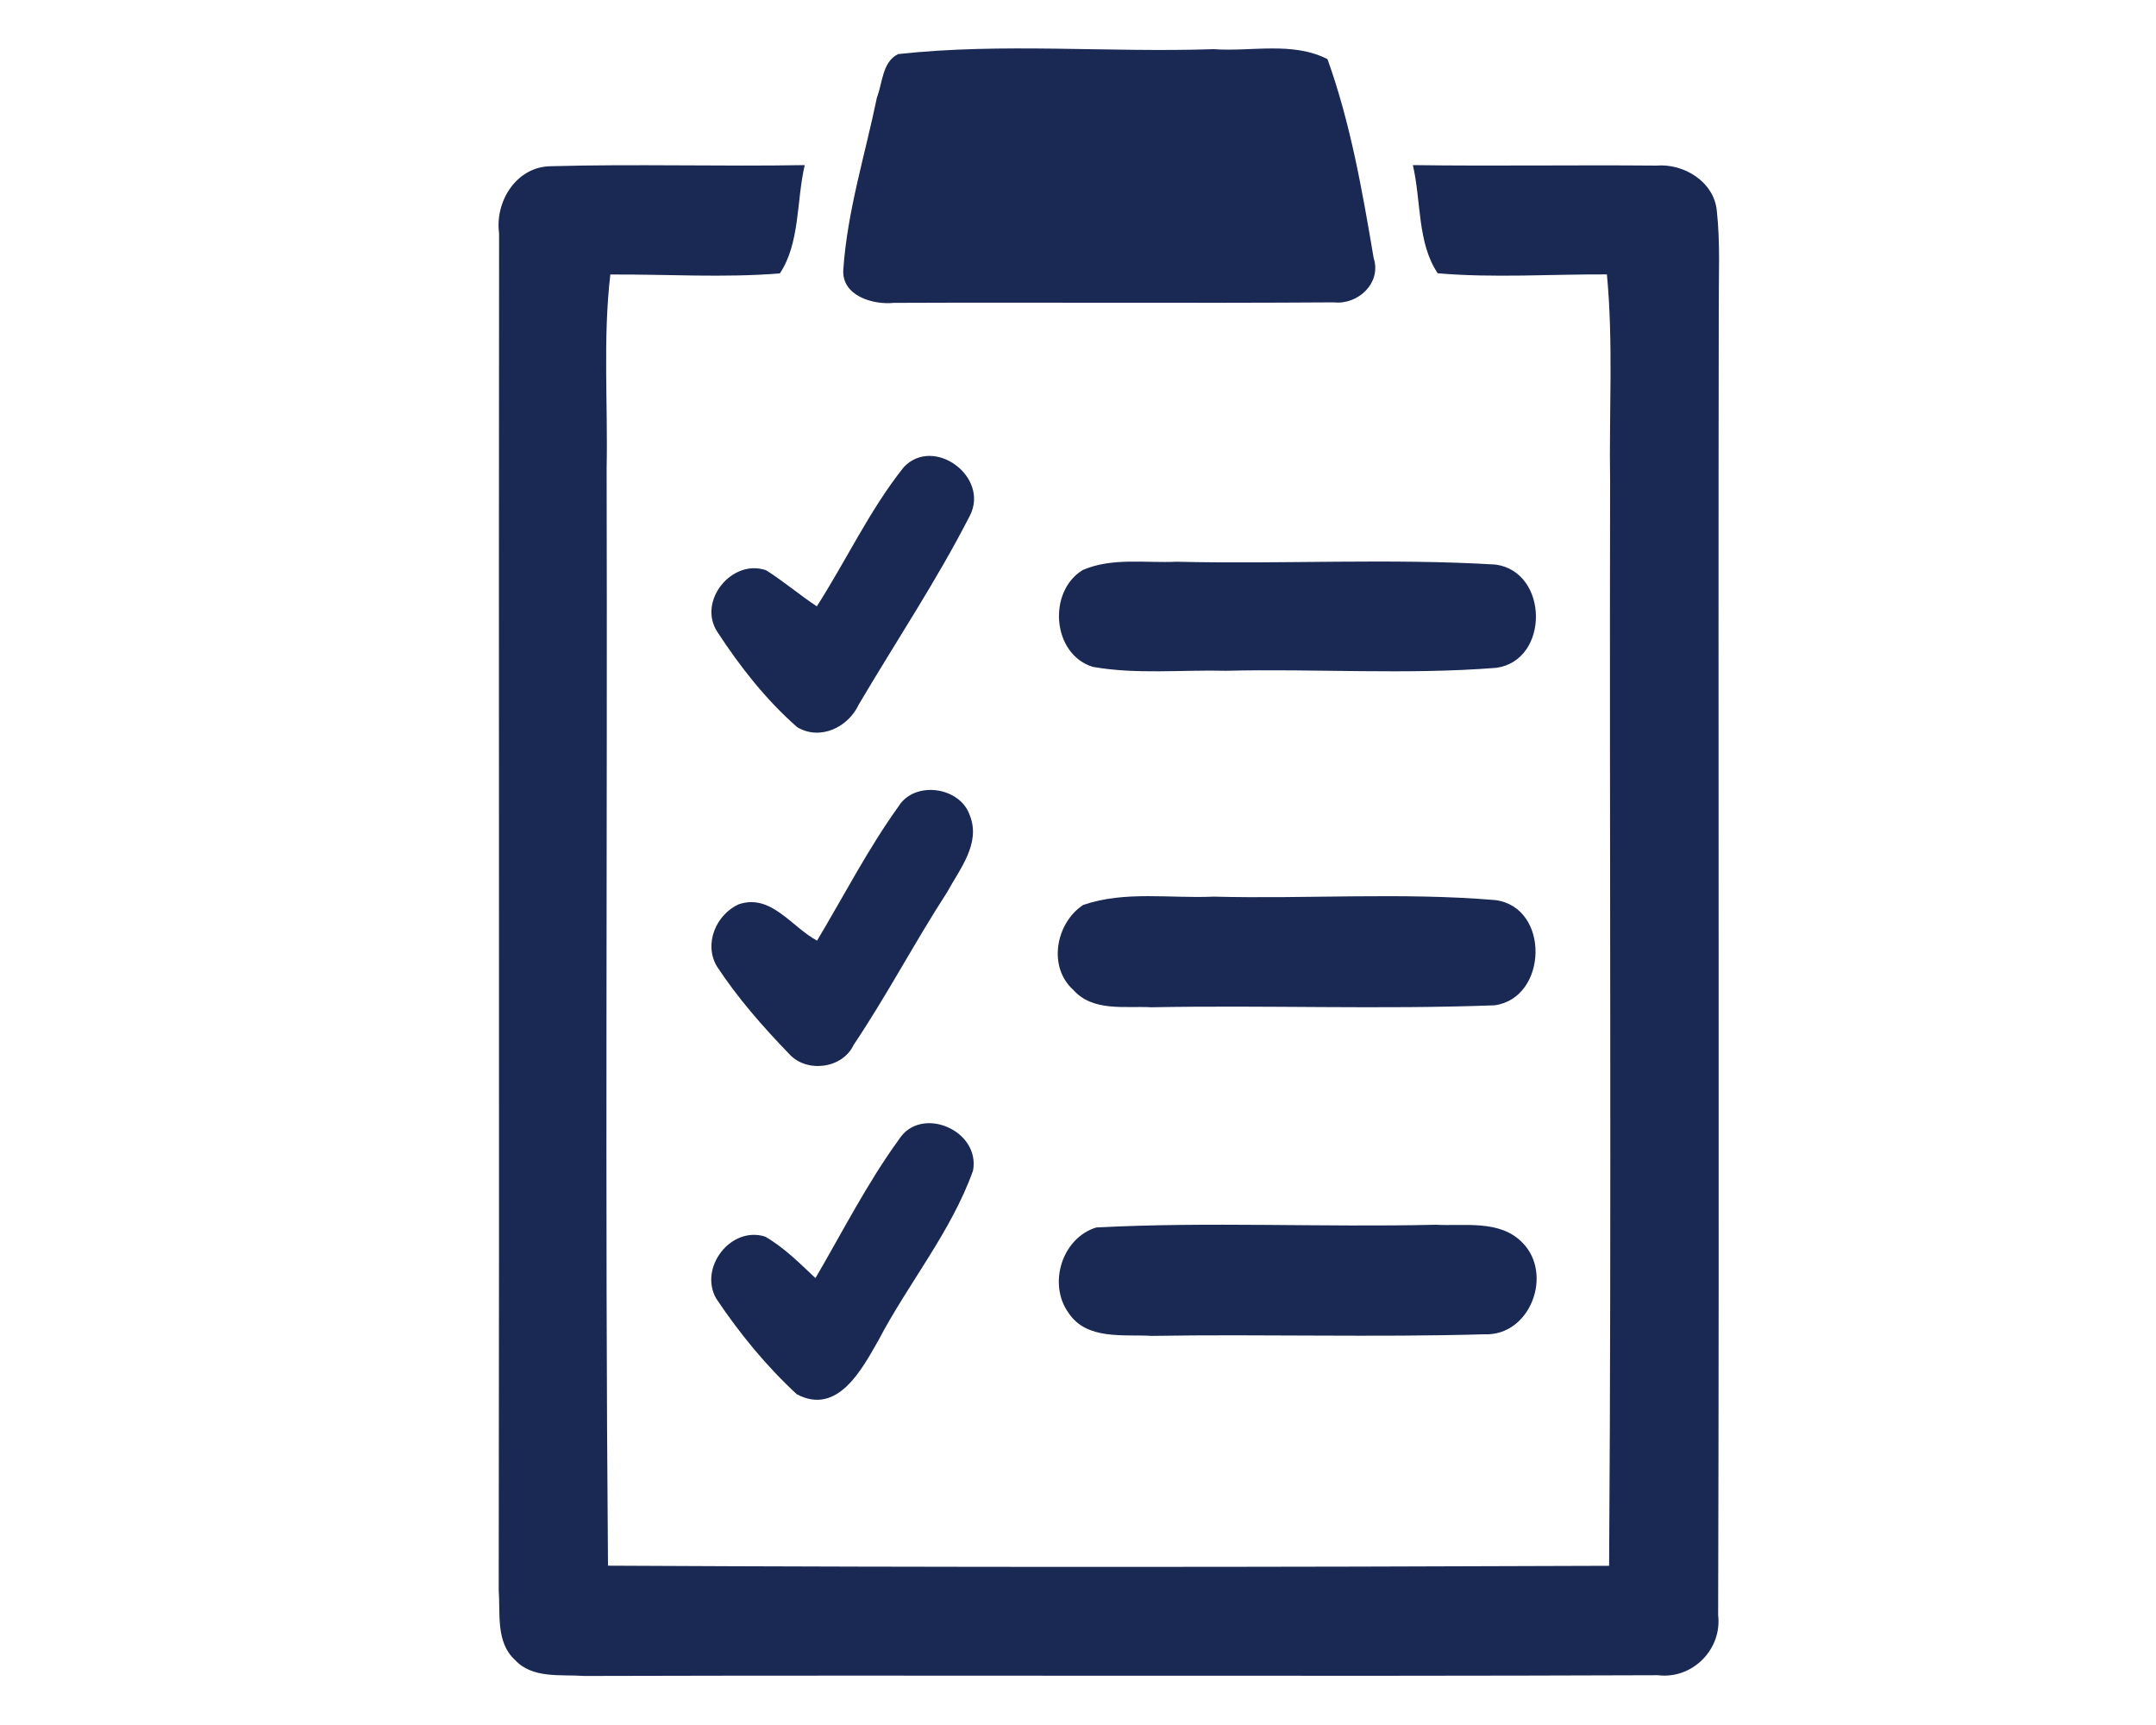 <?xml version="1.0" encoding="UTF-8" ?>
<!DOCTYPE svg PUBLIC "-//W3C//DTD SVG 1.1//EN" "http://www.w3.org/Graphics/SVG/1.1/DTD/svg11.dtd">
<svg width="50px" height="40px" viewBox="0 0 150 140" version="1.1" xmlns="http://www.w3.org/2000/svg">
<g id="#1a2954ff">
<path fill="#1a2954" opacity="1.00" d=" M 60.40 4.39 C 68.86 3.46 77.47 4.28 85.99 3.99 C 89.05 4.21 92.43 3.35 95.25 4.80 C 97.12 9.99 98.08 15.51 99.00 20.95 C 99.65 22.95 97.74 24.75 95.79 24.54 C 83.88 24.62 71.97 24.53 60.06 24.58 C 58.35 24.76 55.81 24.00 55.95 21.89 C 56.27 17.15 57.72 12.56 58.68 7.91 C 59.14 6.73 59.11 5.02 60.40 4.39 Z" />
<path fill="#1a2954" opacity="1.00" d=" M 28.01 18.94 C 27.66 16.34 29.42 13.52 32.21 13.49 C 39.07 13.30 45.95 13.52 52.82 13.40 C 52.14 16.28 52.45 19.72 50.80 22.19 C 46.23 22.56 41.62 22.25 37.04 22.28 C 36.43 27.50 36.85 32.76 36.74 38.00 C 36.81 67.69 36.60 97.38 36.85 127.07 C 63.93 127.21 91.02 127.19 118.11 127.08 C 118.31 97.72 118.13 68.36 118.19 39.00 C 118.10 33.43 118.46 27.84 117.93 22.27 C 113.36 22.25 108.76 22.57 104.20 22.18 C 102.53 19.73 102.86 16.28 102.18 13.40 C 108.77 13.49 115.36 13.38 121.95 13.44 C 124.17 13.25 126.62 14.75 126.85 17.09 C 127.14 19.72 127.00 22.37 127.01 25.00 C 126.95 60.36 127.06 95.72 126.96 131.08 C 127.29 133.86 124.87 136.30 122.08 135.96 C 93.04 136.07 63.99 135.94 34.94 136.02 C 33.04 135.88 30.72 136.27 29.29 134.71 C 27.73 133.27 28.12 130.95 27.98 129.06 C 28.04 92.35 27.97 55.64 28.01 18.94 Z" />
<path fill="#1a2954" opacity="1.00" d=" M 60.87 37.90 C 63.30 35.36 67.83 38.69 66.23 41.84 C 63.53 47.12 60.22 52.07 57.21 57.17 C 56.35 59.02 54.09 60.13 52.21 59.02 C 49.68 56.80 47.56 54.10 45.73 51.29 C 44.09 48.80 46.90 45.32 49.68 46.28 C 51.11 47.18 52.39 48.28 53.80 49.21 C 56.20 45.47 58.09 41.38 60.87 37.90 Z" />
<path fill="#1a2954" opacity="1.00" d=" M 75.39 46.26 C 77.78 45.23 80.48 45.71 83.00 45.59 C 91.63 45.80 100.29 45.30 108.90 45.82 C 113.22 46.42 113.28 53.59 108.96 54.20 C 101.66 54.78 94.32 54.26 87.00 54.44 C 83.40 54.35 79.75 54.75 76.19 54.12 C 72.89 53.09 72.52 48.00 75.39 46.26 Z" />
<path fill="#1a2954" opacity="1.00" d=" M 60.43 65.45 C 61.72 63.34 65.43 63.83 66.22 66.18 C 67.13 68.45 65.40 70.53 64.37 72.42 C 61.74 76.48 59.49 80.78 56.79 84.80 C 55.89 86.74 52.96 87.11 51.55 85.53 C 49.41 83.32 47.36 80.98 45.67 78.40 C 44.63 76.59 45.61 74.25 47.44 73.40 C 50.07 72.48 51.76 75.25 53.82 76.34 C 56.00 72.70 57.95 68.90 60.43 65.45 Z" />
<path fill="#1a2954" opacity="1.00" d=" M 75.41 73.45 C 78.79 72.28 82.48 72.93 86.00 72.77 C 93.62 72.97 101.27 72.41 108.87 73.05 C 113.33 73.63 113.14 80.99 108.82 81.59 C 99.54 81.94 90.24 81.57 80.96 81.75 C 78.82 81.63 76.22 82.14 74.62 80.34 C 72.53 78.47 73.20 74.92 75.41 73.45 Z" />
<path fill="#1a2954" opacity="1.00" d=" M 60.47 92.47 C 62.25 89.68 67.09 91.72 66.48 95.01 C 64.70 99.98 61.23 104.14 58.79 108.80 C 57.45 111.15 55.48 114.90 52.18 113.16 C 49.70 110.87 47.52 108.21 45.64 105.40 C 44.20 102.91 46.80 99.48 49.60 100.36 C 51.14 101.24 52.40 102.52 53.69 103.73 C 55.90 99.95 57.89 96.02 60.47 92.47 Z" />
<path fill="#1a2954" opacity="1.00" d=" M 76.49 99.62 C 85.65 99.14 94.86 99.62 104.04 99.40 C 106.40 99.53 109.25 98.97 111.08 100.86 C 113.59 103.40 111.72 108.44 107.99 108.29 C 99.00 108.55 89.99 108.27 80.99 108.42 C 78.69 108.28 75.71 108.79 74.23 106.55 C 72.54 104.21 73.70 100.46 76.49 99.62 Z" />
</g>
</svg>
